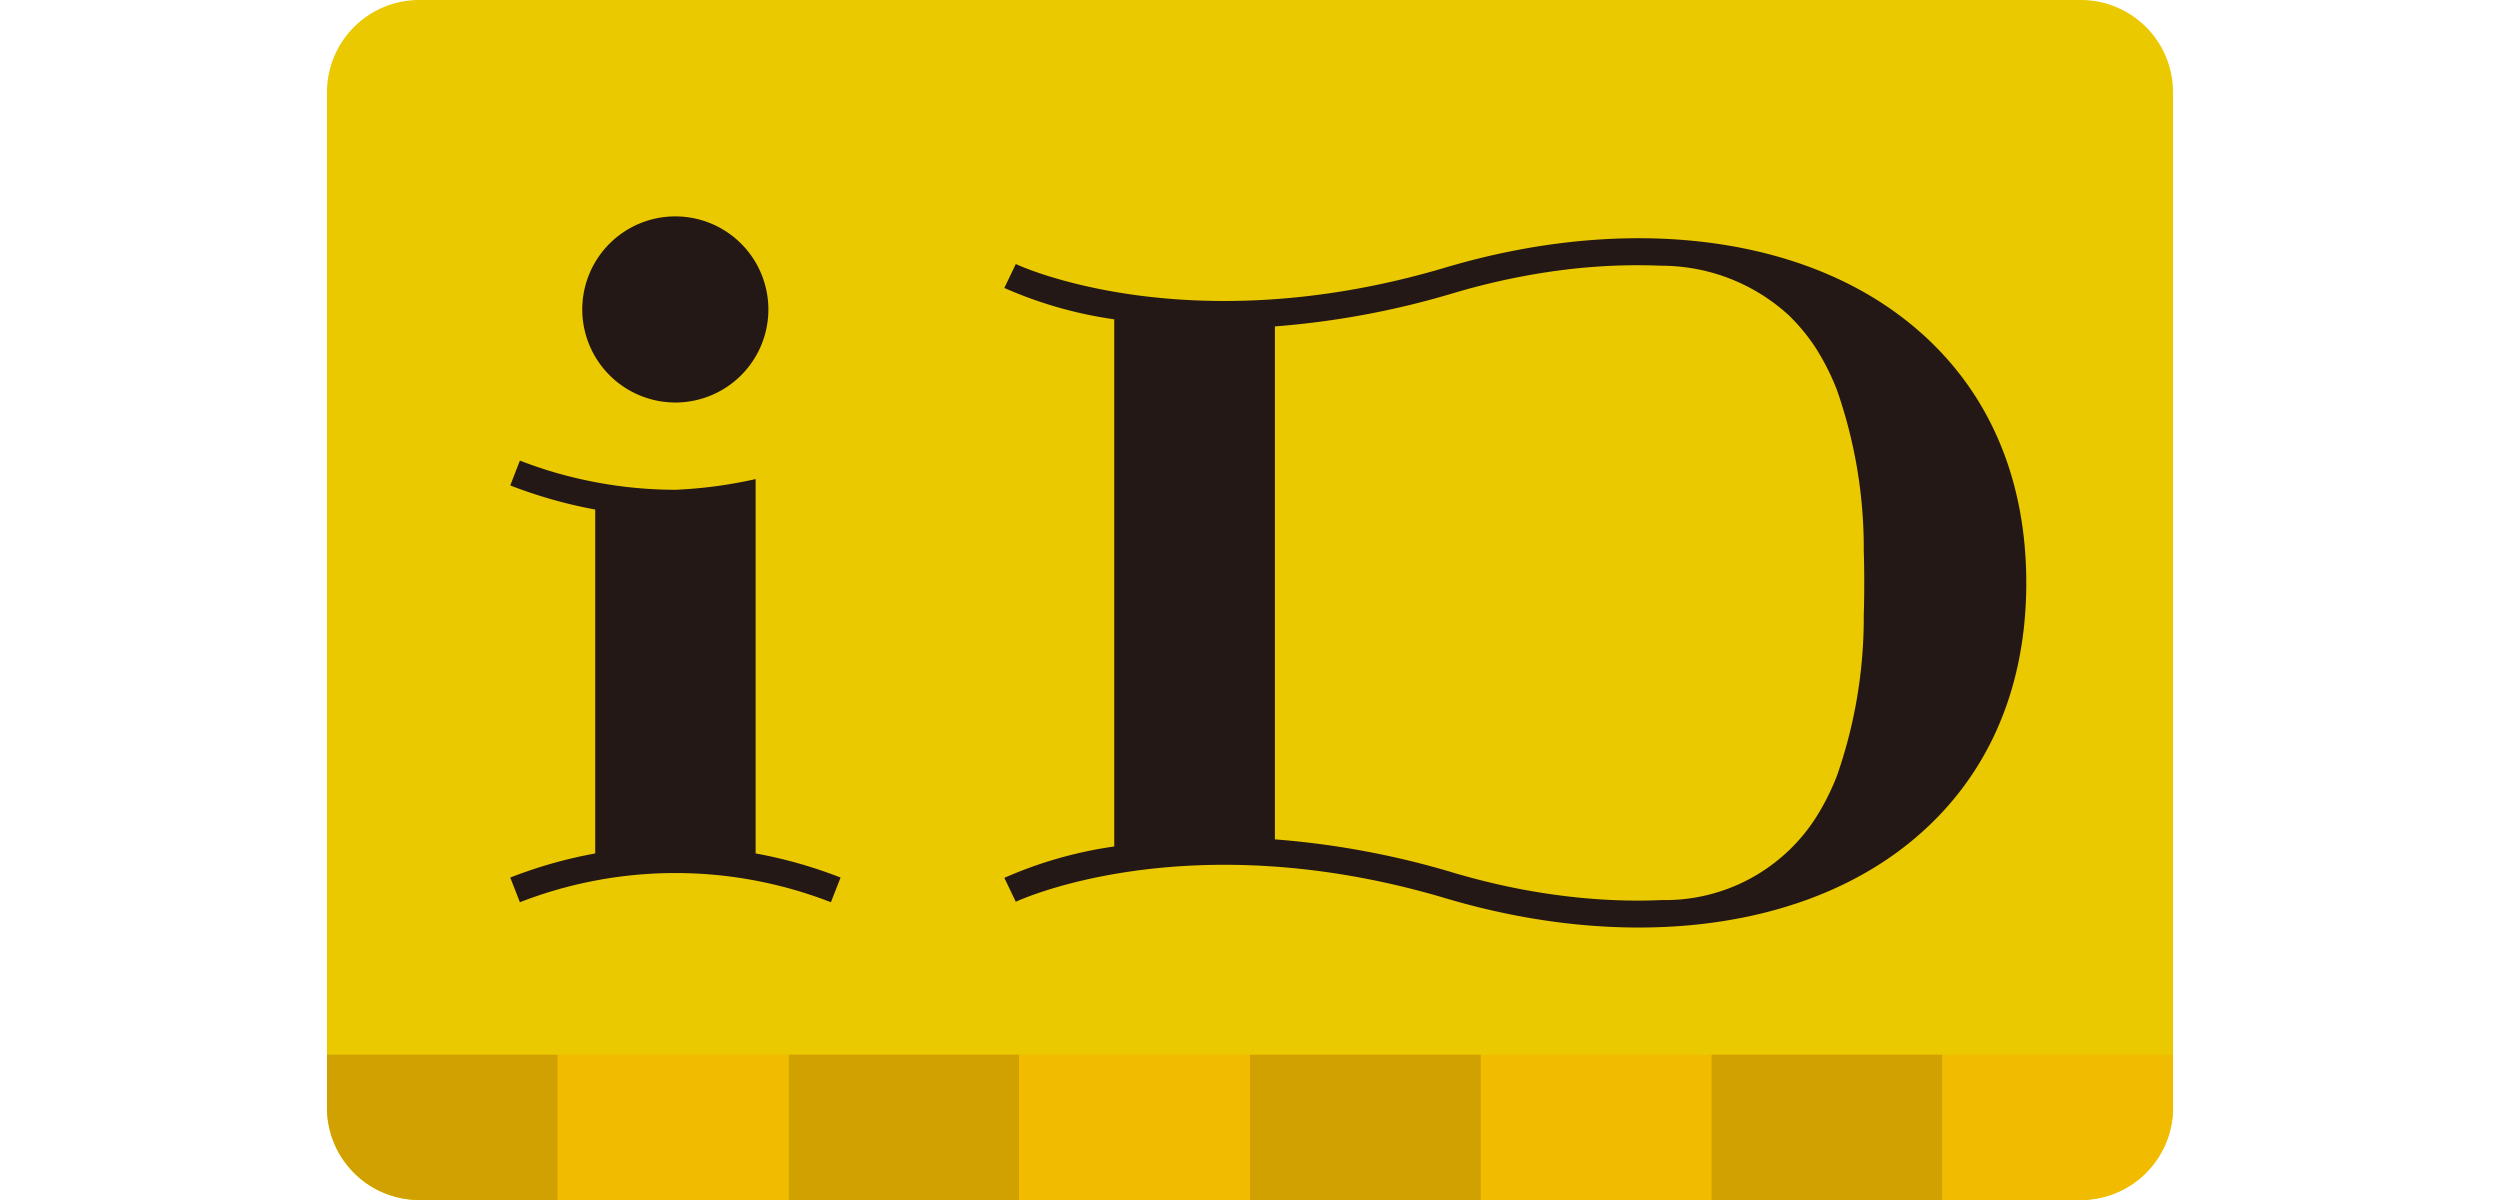 <svg xmlns="http://www.w3.org/2000/svg" viewBox="0 0 125 60" width="125" height="60"><defs><style>.a{fill:none;}.b{fill:#ebc900;}.c{fill:#d0a100;}.d{fill:#f1bb00;}.e{fill:#231815;}</style></defs><rect class="a" width="125" height="60"/><path class="b" d="M20.962,0H104.04a4.611,4.611,0,0,1,4.611,4.611V55.389A4.611,4.611,0,0,1,104.04,60H20.962a4.613,4.613,0,0,1-4.613-4.613V4.613A4.613,4.613,0,0,1,20.962,0Z"/><rect class="c" x="39.424" y="52.733" width="11.539" height="7.267"/><rect class="d" x="50.963" y="52.733" width="11.537" height="7.267"/><path class="c" d="M16.349,52.733v2.652A4.625,4.625,0,0,0,20.96,60h6.926V52.733Z"/><rect class="d" x="27.886" y="52.733" width="11.537" height="7.267"/><rect class="d" x="74.037" y="52.733" width="11.539" height="7.267"/><path class="d" d="M97.113,52.733V60h6.925a4.626,4.626,0,0,0,4.613-4.615v-2.652Z"/><rect class="c" x="85.576" y="52.733" width="11.537" height="7.267"/><rect class="c" x="62.499" y="52.733" width="11.538" height="7.267"/><path class="e" d="M29.113,15.467a4.653,4.653,0,1,1,4.654,4.659,4.661,4.661,0,0,1-4.654-4.659"/><path class="e" d="M37.781,42.672A22.865,22.865,0,0,1,42.029,43.878l-.484,1.233a21.449,21.449,0,0,0-15.55,0L25.513,43.878a22.969,22.969,0,0,1,4.248-1.206V25.477A23.538,23.538,0,0,1,25.513,24.272l.482-1.243A21.051,21.051,0,0,0,29.761,24.106a21.391,21.391,0,0,0,4.006.383,22.56,22.56,0,0,0,4.014-.535V42.672Z"/><path class="e" d="M72.287,13.373c-12.928,3.851-21.422-.133-21.497-.172l-.573,1.197a20.815,20.815,0,0,0,5.495,1.568V42.324a20.857,20.857,0,0,0-5.495,1.569l.573,1.195c.075-.035,8.569-4.023,21.497-.173,8.713,2.588,17.205,1.712,22.701-2.4C99.125,39.422,101.314,34.794,101.314,29.144c0-5.65-2.189-10.277-6.326-13.366-5.496-4.117-13.988-4.991-22.701-2.405m17.145,2.384a9.418,9.418,0,0,1,1.396,1.706,12.168,12.168,0,0,1,1.016,2.027,23.948,23.948,0,0,1,1.344,8.036c.017.54.024,1.079.024,1.619,0,.538-.007,1.079-.024,1.617a23.947,23.947,0,0,1-1.344,8.037,12.215,12.215,0,0,1-1.016,2.029,8.951,8.951,0,0,1-7.74,4.175c-.834.038-1.674.035-2.507-.003q-1.298-.06-2.588-.229c-.886-.115-1.77-.266-2.644-.453-.903-.194-1.801-.421-2.685-.685a42.279,42.279,0,0,0-8.919-1.664V16.321a42.384,42.384,0,0,0,8.919-1.662c.884-.264,1.782-.493,2.685-.686.874-.186,1.758-.34,2.644-.455q1.289-.17,2.588-.228c.833-.037,1.673-.038,2.507-.003A9.438,9.438,0,0,1,89.432,15.757"/></svg>